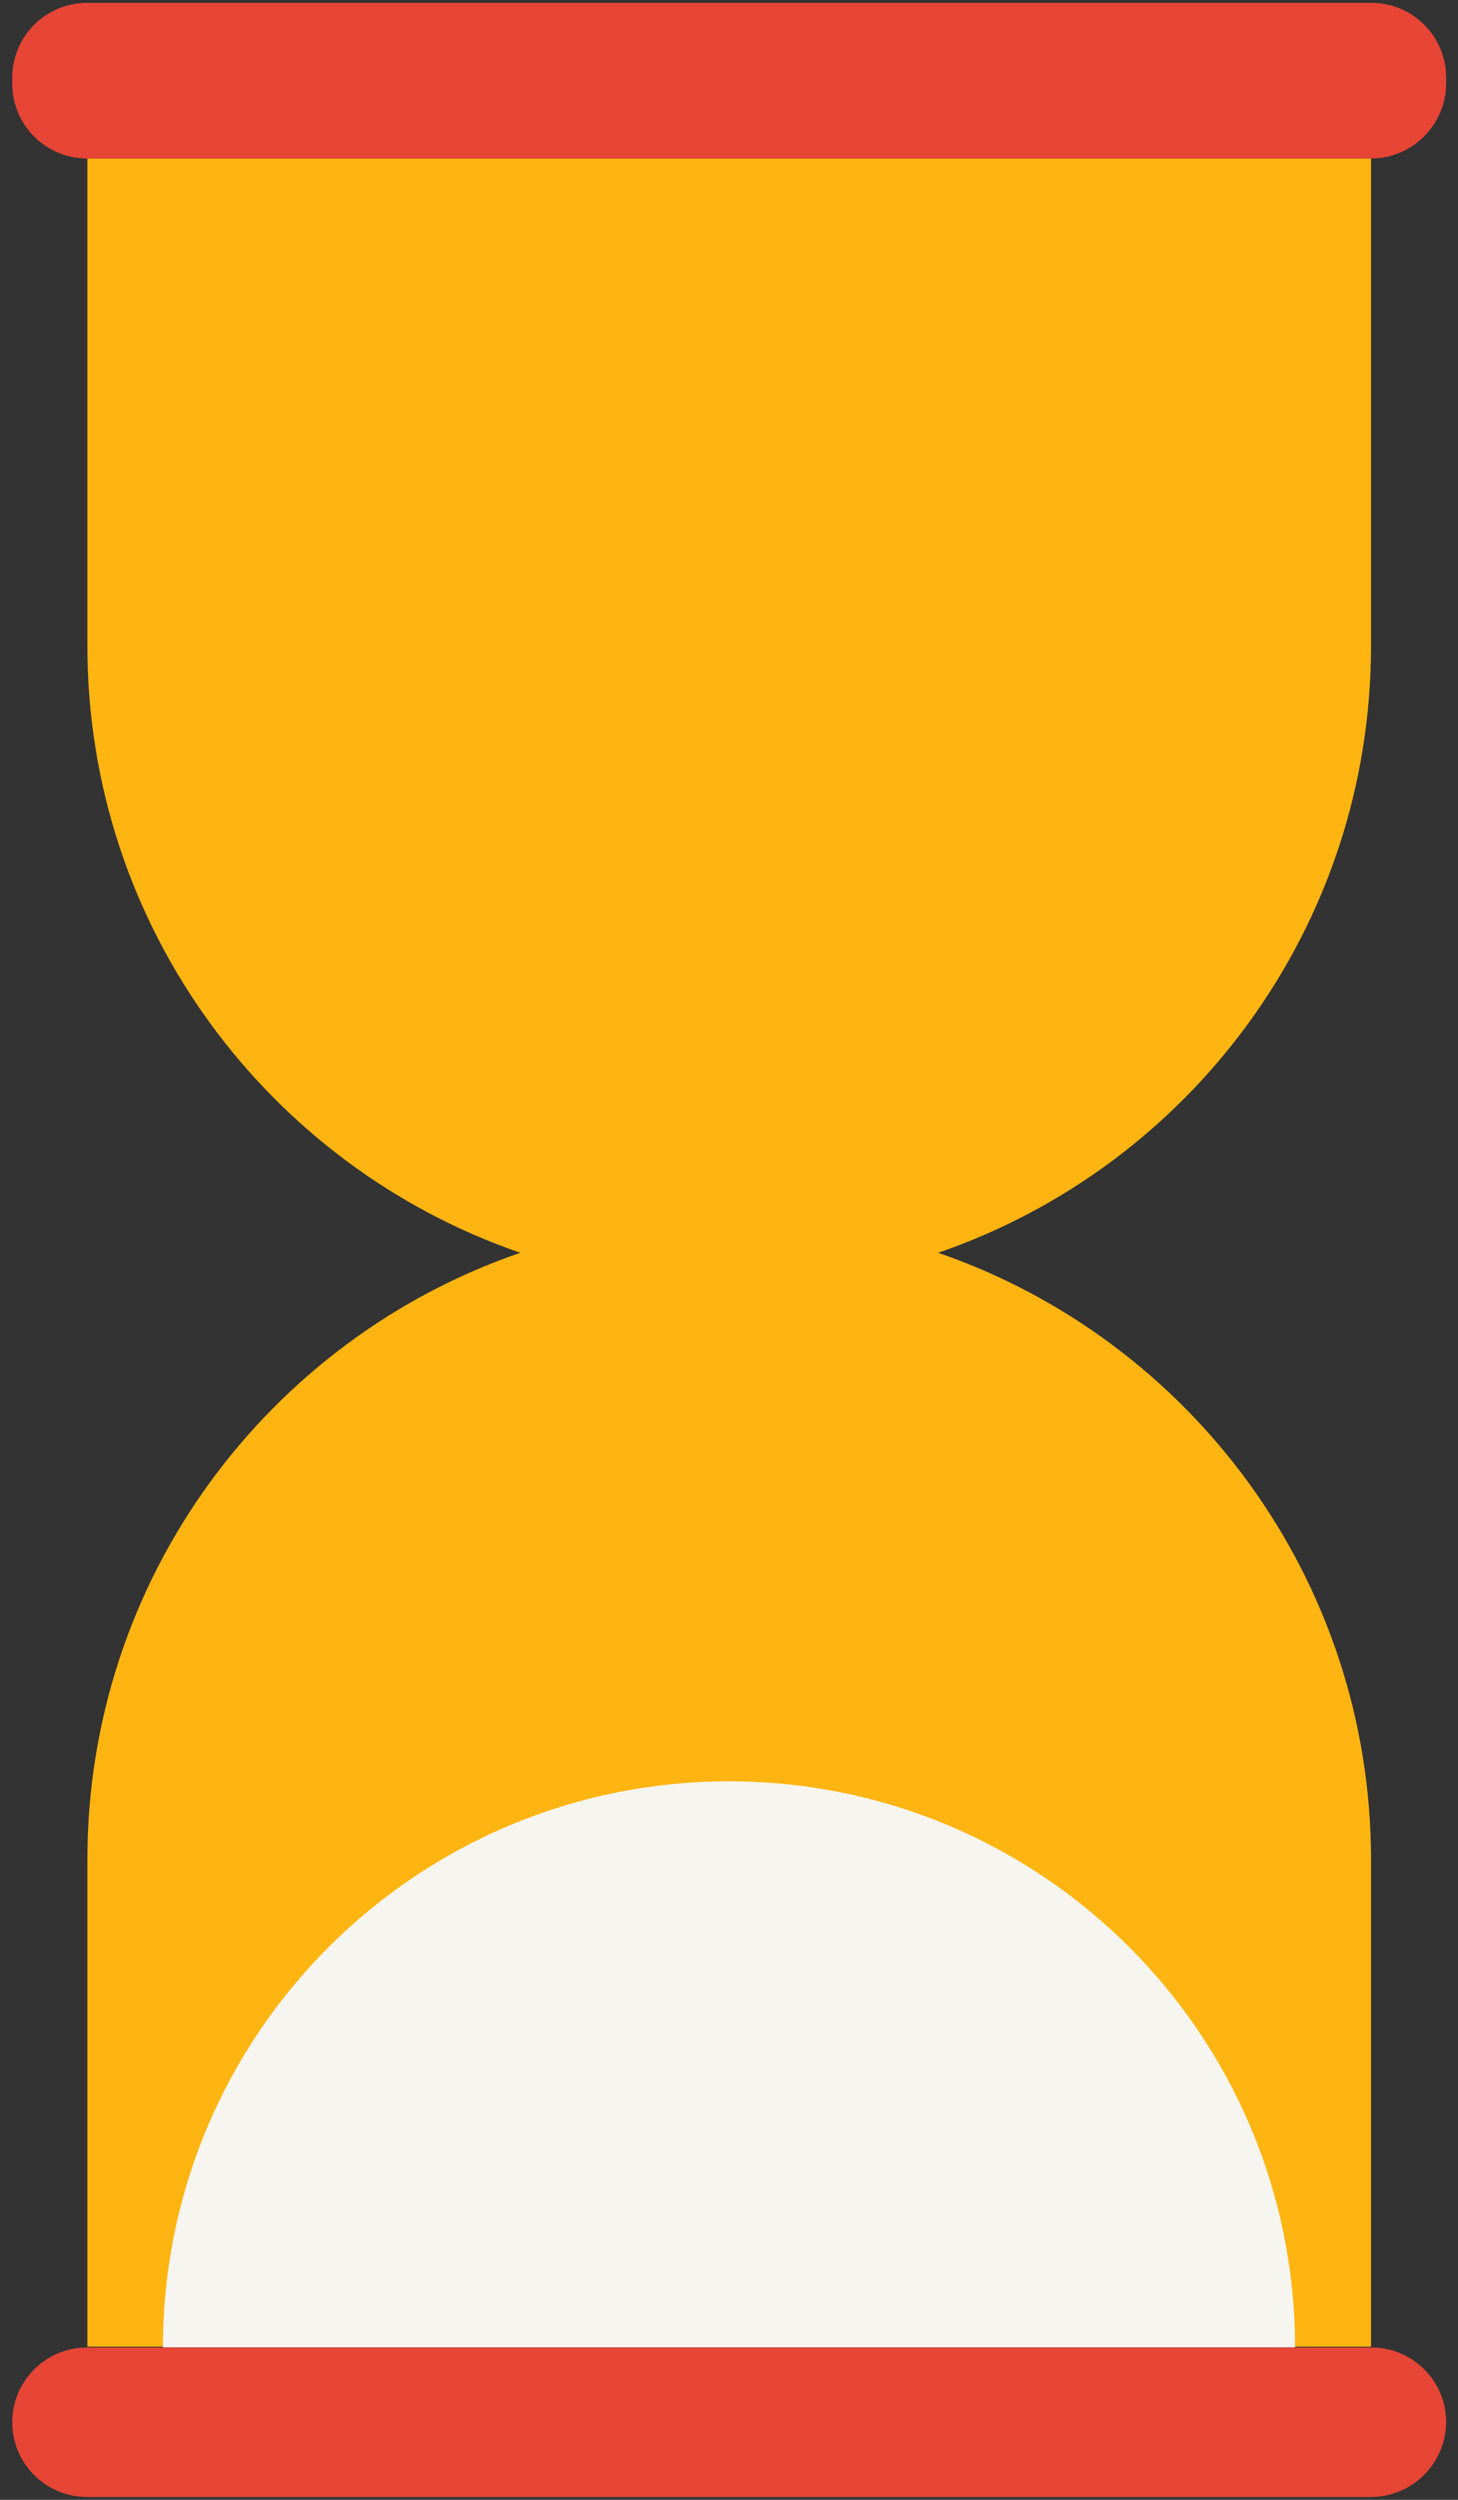 <?xml version="1.0" encoding="UTF-8"?>
<svg width="84px" height="144px" viewBox="0 0 84 144" version="1.1" xmlns="http://www.w3.org/2000/svg" xmlns:xlink="http://www.w3.org/1999/xlink">
    <rect x="0" y="0" width="84" height="144" fill="#333333" stroke="none"/>
    <!-- Generator: Sketch 57.1 (83088) - https://sketch.com -->
    <title>small objects/history hourglass/on blue</title>
    <desc>Created with Sketch.</desc>
    <g id="Article-Pages" stroke="none" stroke-width="1" fill="none" fill-rule="evenodd">
        <g id="Staffing-Cluster:top-3-reasons-to-work-with-a-staffing-firm-Copy-2" transform="translate(-1026, -2060)">
            <g id="small-objects/history-hourglass/on-blue" transform="translate(918, 2030)">
                <g id="Hourglass_illustration_UseBackgroundWhite_RGB">
                    <rect id="Rectangle-path" x="0" y="0" width="300" height="200"></rect>
                    <path d="M186.988,67.2 L186.988,39.129 L113.035,39.129 L113.035,67.2 C113.035,83.412 123.482,97.176 137.976,102.165 C123.459,107.153 113.035,120.918 113.035,137.129 L113.035,165.176 L186.988,165.176 L186.988,137.129 C186.988,120.918 176.541,107.153 162.047,102.165 C176.565,97.176 186.988,83.412 186.988,67.2 Z" id="Shape" fill="#FFB511" fill-rule="nonzero"></path>
                    <path d="M182.612,165.224 C182.612,147.224 168.024,132.612 150,132.612 C131.976,132.612 117.388,147.2 117.388,165.224" id="Shape" fill="#F7F5F0" fill-rule="nonzero"></path>
                    <path d="M186.988,39.129 L113.012,39.129 C110.635,39.129 108.706,37.2 108.706,34.824 L108.706,34.471 C108.706,32.094 110.635,30.165 113.012,30.165 L187.012,30.165 C189.388,30.165 191.318,32.094 191.318,34.471 L191.318,34.824 C191.294,37.2 189.365,39.129 186.988,39.129 Z" id="Shape" fill="#E74536" fill-rule="nonzero"></path>
                    <path d="M186.988,173.835 L113.012,173.835 C110.635,173.835 108.706,171.906 108.706,169.529 L108.706,169.529 C108.706,167.153 110.635,165.224 113.012,165.224 L187.012,165.224 C189.388,165.224 191.318,167.153 191.318,169.529 L191.318,169.529 C191.294,171.906 189.365,173.835 186.988,173.835 Z" id="Shape" fill="#E74536" fill-rule="nonzero"></path>
                </g>
            </g>
        </g>
    </g>
</svg>